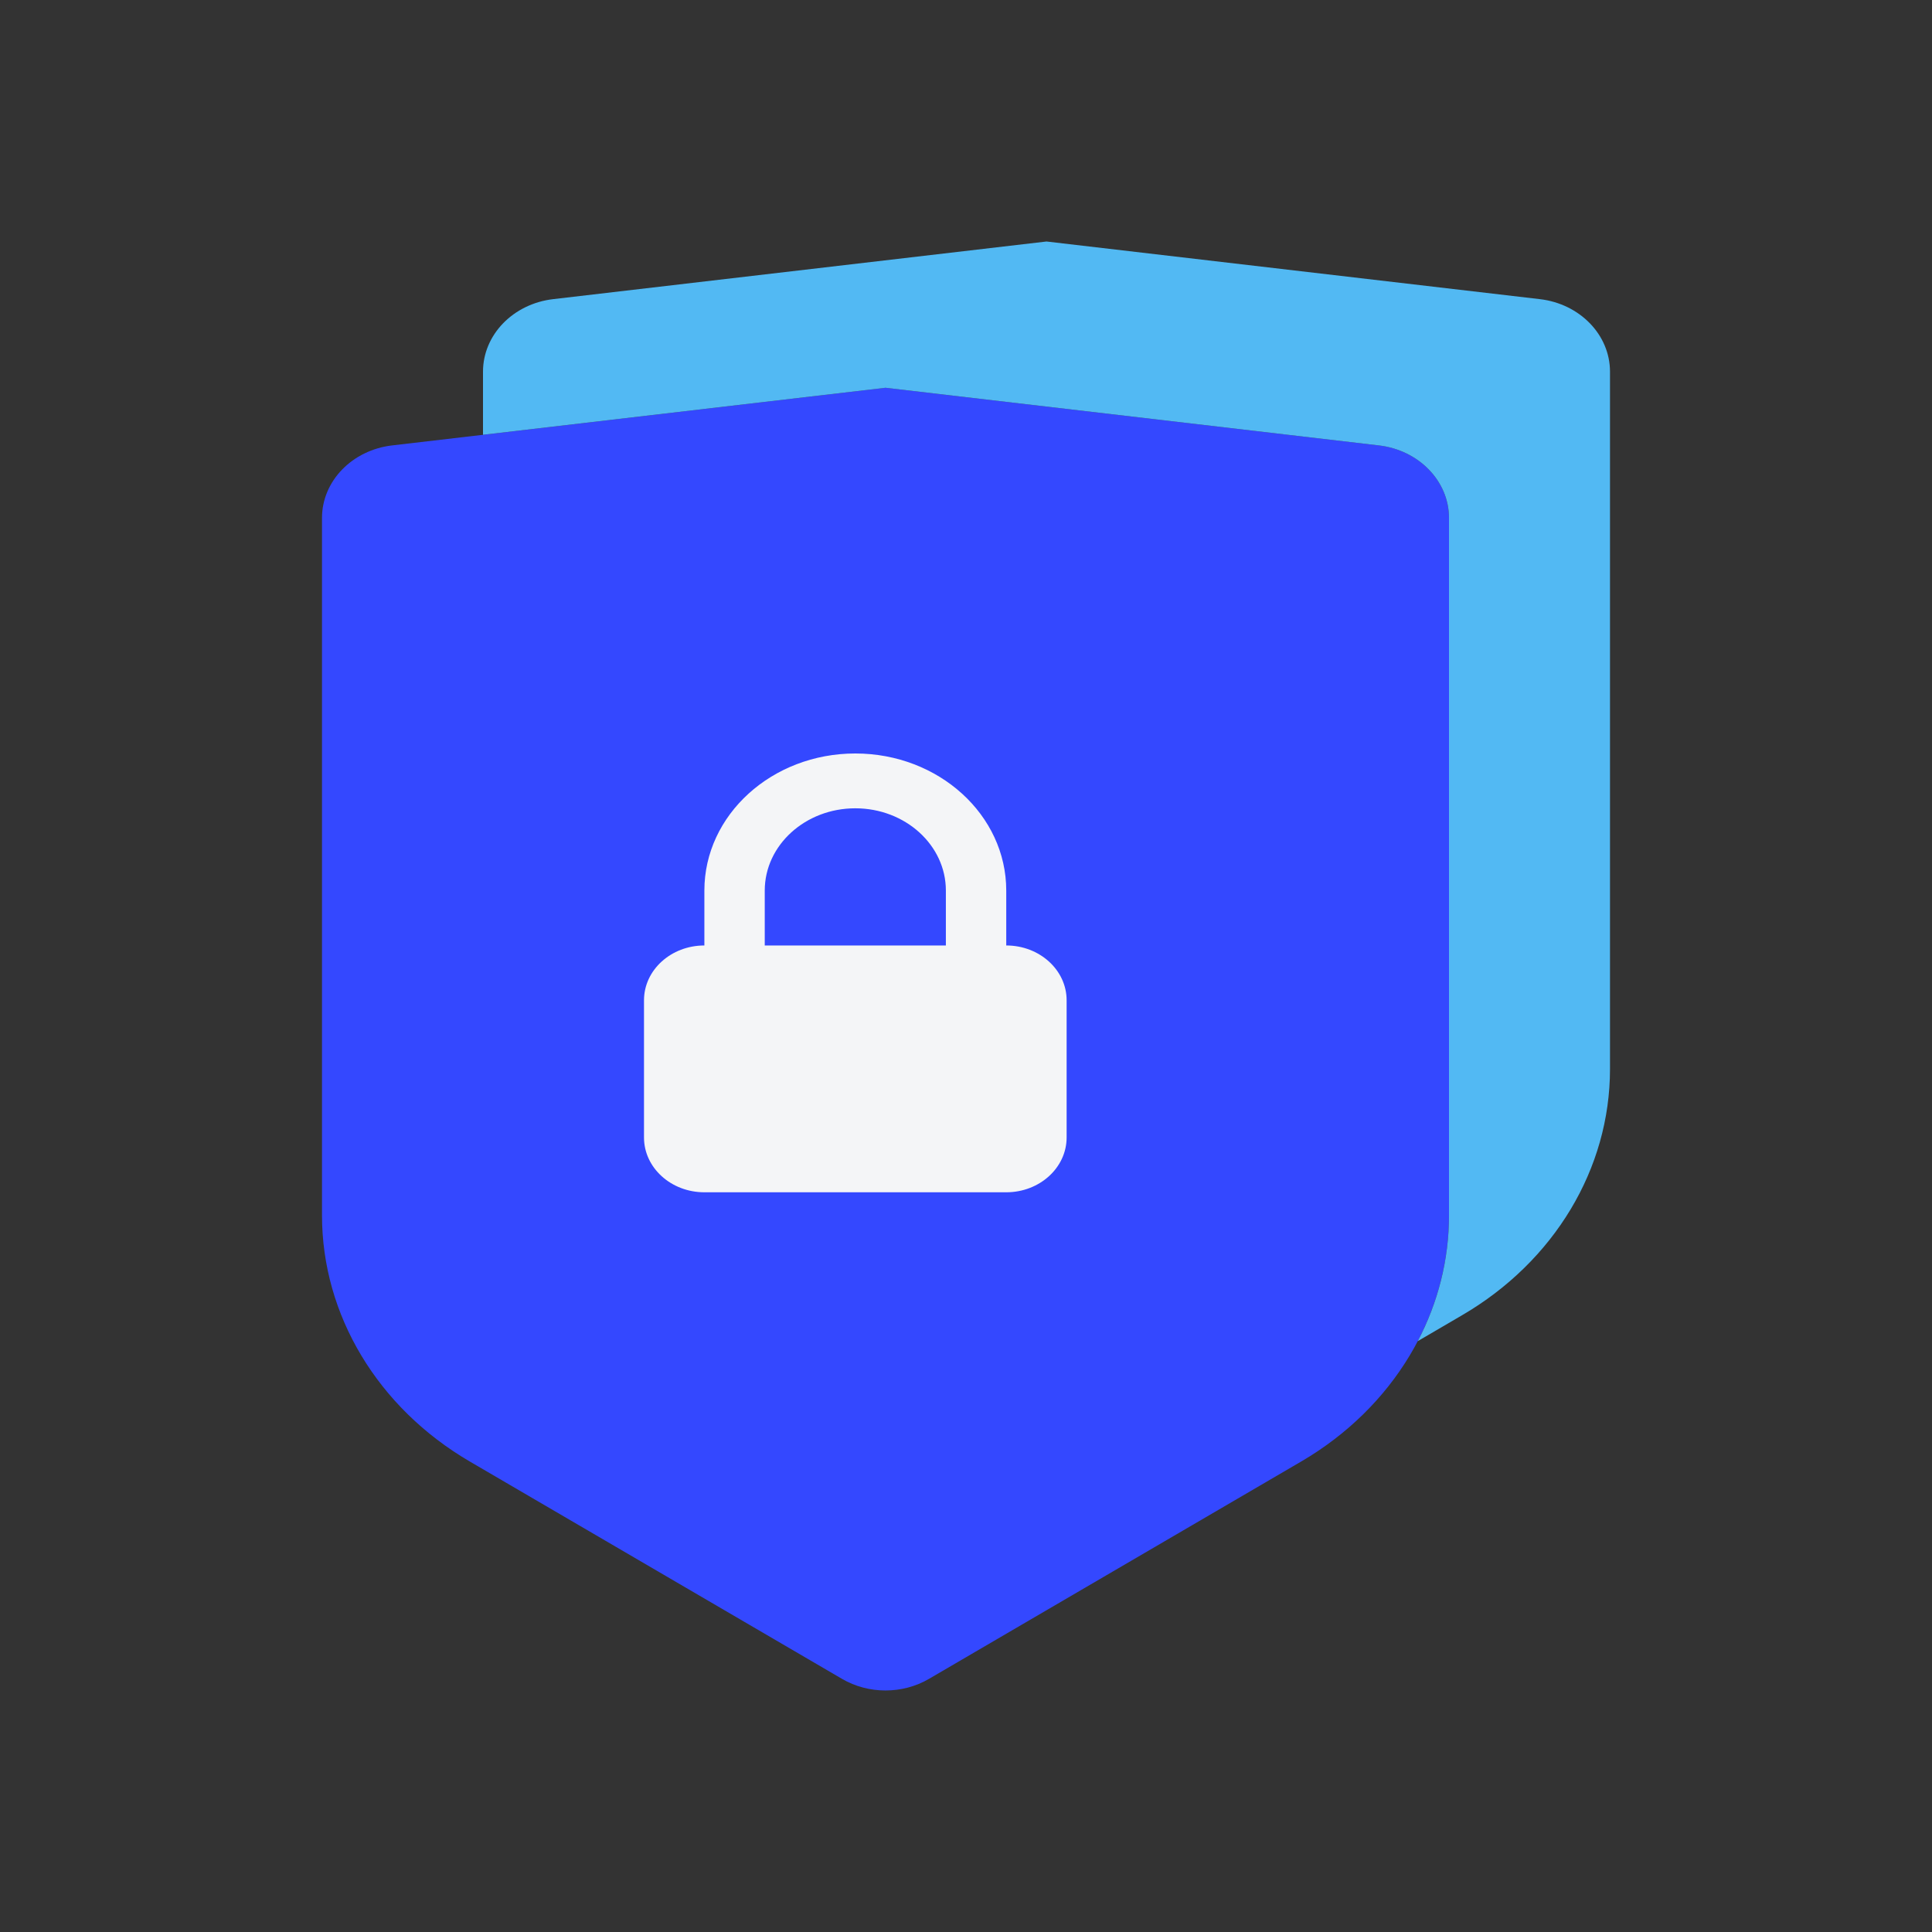 <svg xmlns="http://www.w3.org/2000/svg" width="24" height="24" viewBox="0 0 24 24" fill="none"><rect x="0" y="0" width="24" height="24" fill="#333333" stroke="none"/><path d="M4 6.434C4 5.977 4.374 5.591 4.872 5.533L11 4.817L17.128 5.533C17.626 5.591 18 5.977 18 6.434V15.099C18 16.335 17.308 17.487 16.163 18.156L11.541 20.855C11.211 21.048 10.789 21.048 10.459 20.855L5.837 18.156C4.692 17.487 4 16.335 4 15.098V6.434Z" fill="#3448FF"></path><path fill-rule="evenodd" clip-rule="evenodd" d="M6.872 3.716C6.374 3.774 6 4.16 6 4.617V5.401L11 4.817L17.128 5.533C17.626 5.591 18 5.977 18 6.434V15.099C18 15.648 17.864 16.18 17.612 16.66L18.163 16.338C19.308 15.67 20 14.518 20 13.281V4.617C20 4.16 19.626 3.774 19.128 3.716L13 3L6.872 3.716Z" fill="#52B9F3"></path><path fill-rule="evenodd" clip-rule="evenodd" d="M8.75 11.745V11.063C8.75 10.123 9.589 9.36 10.625 9.36C11.661 9.36 12.5 10.123 12.5 11.063V11.745C12.914 11.745 13.25 12.05 13.25 12.426V14.13C13.25 14.506 12.914 14.811 12.5 14.811H8.75C8.336 14.811 8 14.506 8 14.13V12.426C8 12.05 8.336 11.745 8.75 11.745ZM11.75 11.063V11.745H9.5V11.063C9.5 10.499 10.004 10.041 10.625 10.041C11.246 10.041 11.75 10.499 11.75 11.063Z" fill="#F4F5F7"></path></svg>